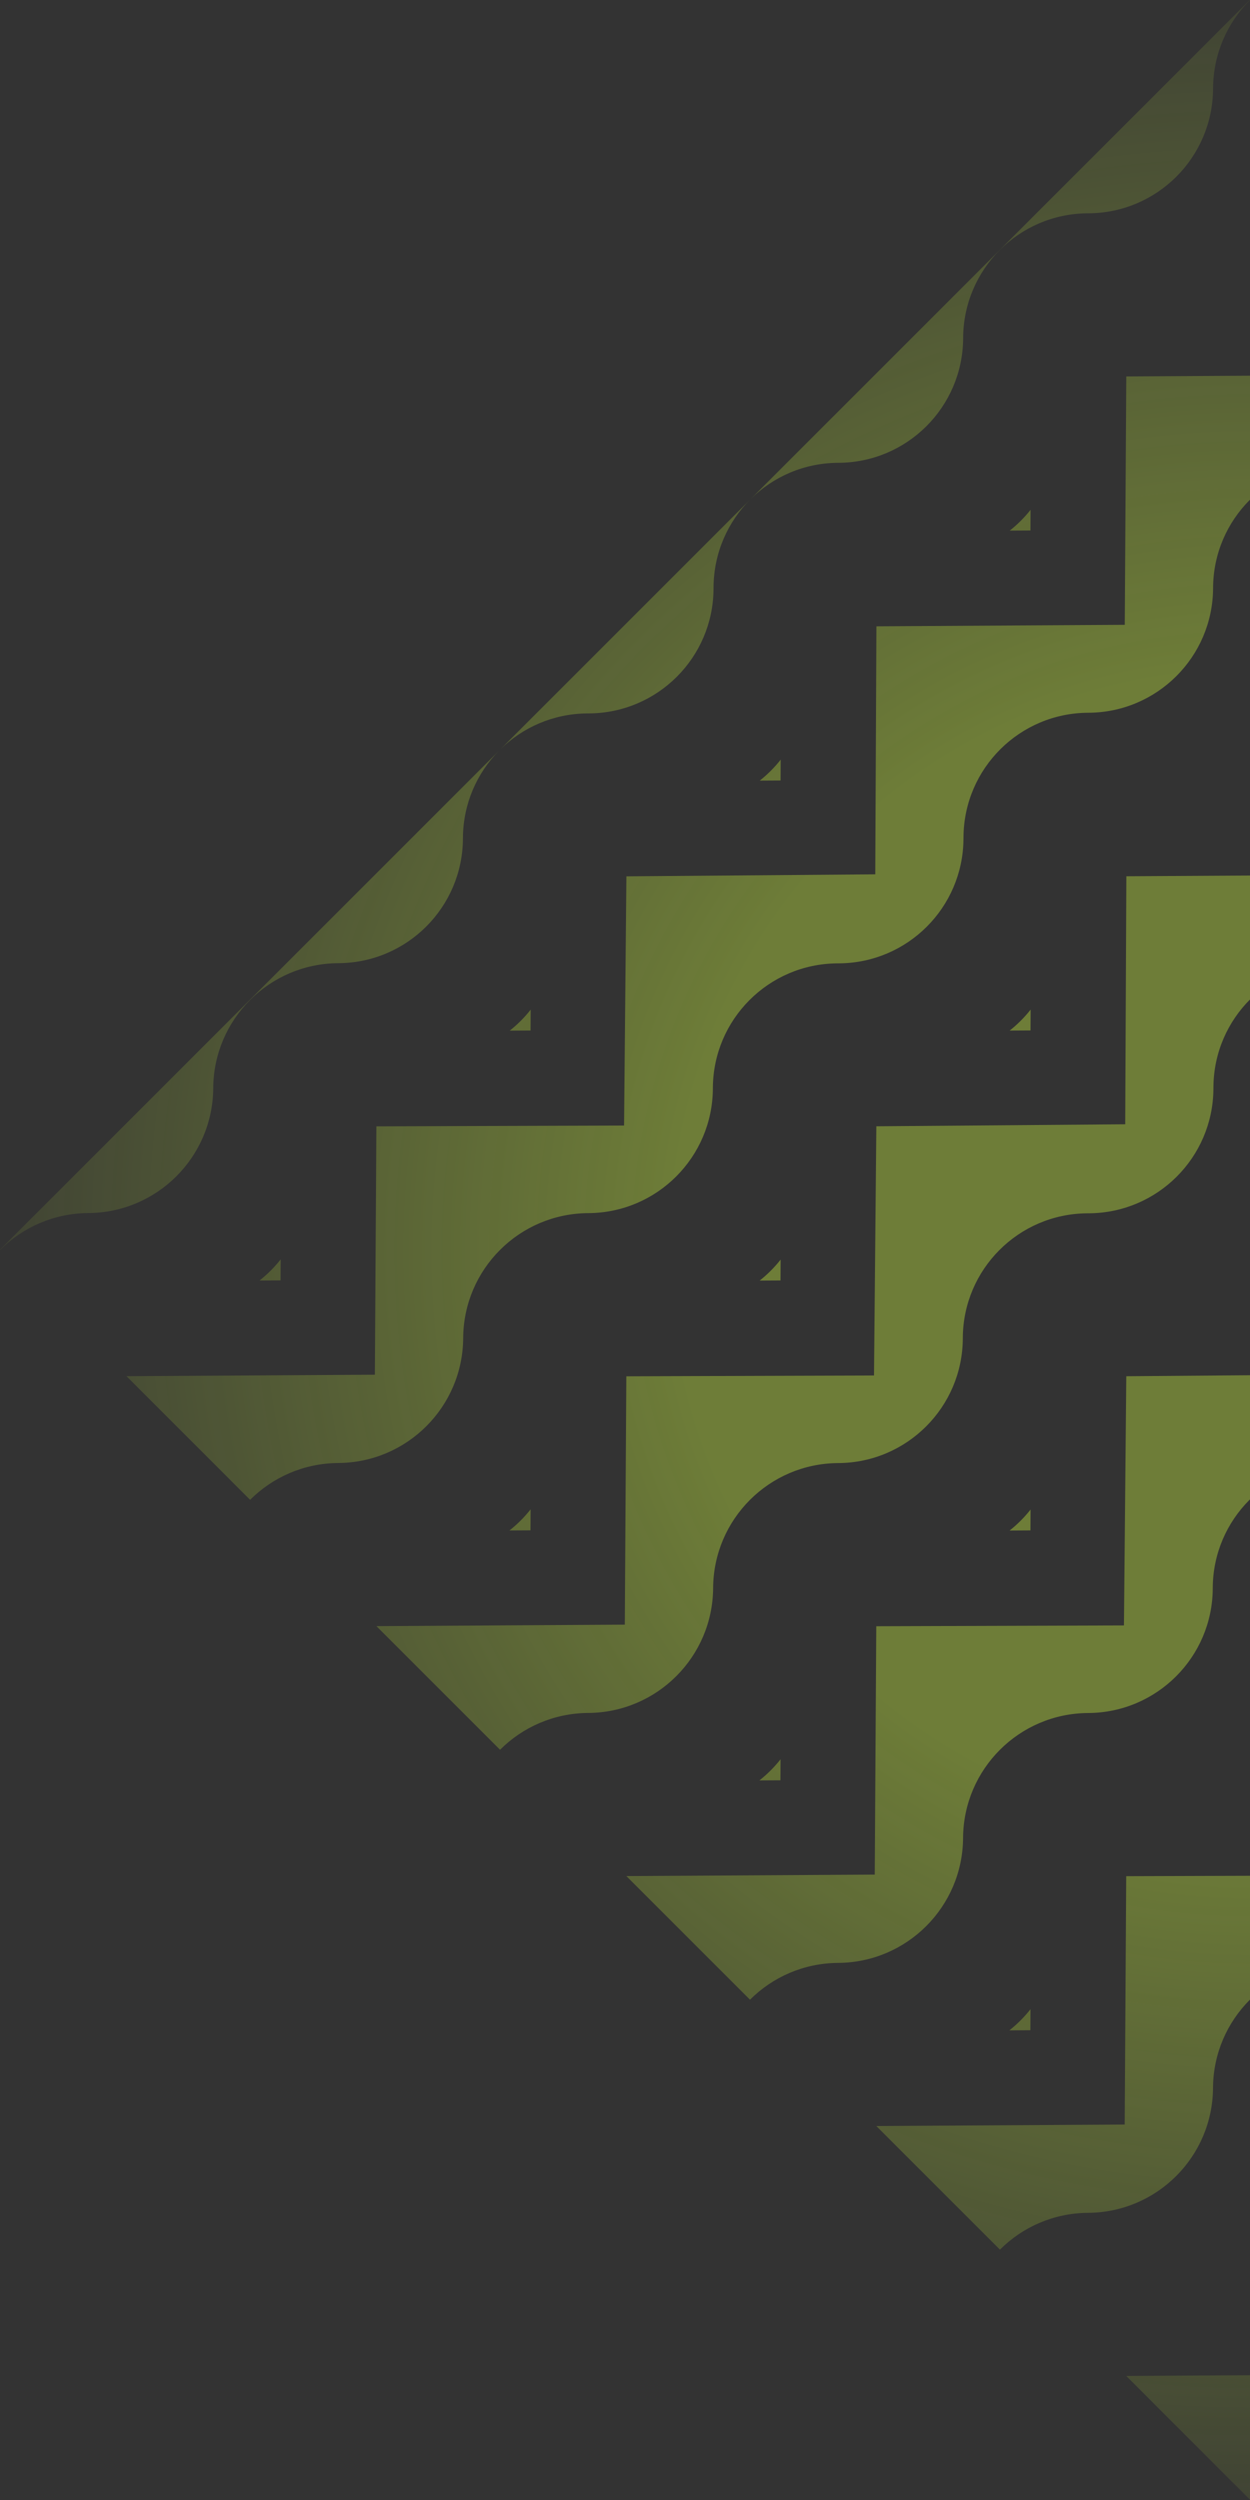 <svg width="935" height="1870" viewBox="0 0 935 1870" fill="none" xmlns="http://www.w3.org/2000/svg">
<rect x="0" y="0" width="935" height="1870" fill="#333333" stroke="none"/>
<path d="M66.042 907.37L66.057 907.368C117.539 907.054 159.195 865.398 159.509 813.916C159.83 762.44 201.486 720.784 252.963 720.462L253.191 720.464C304.521 720.148 346.042 678.576 346.276 627.238L346.276 626.869C346.393 601.425 356.652 578.375 373.225 561.56L374.192 560.592C390.931 544.095 413.852 533.85 439.18 533.646L440.823 533.634C491.908 533.22 533.239 491.94 533.719 440.852L533.74 438.972C534.218 387.708 575.822 346.359 627.084 346.188C678.47 346.021 720.122 304.484 720.434 253.106L720.434 252.647C720.752 201.365 762.253 159.864 813.542 159.564L814.269 159.564C865.551 159.258 907.052 117.757 907.371 66.475L907.371 66.041C907.53 40.305 918.018 17.021 934.911 0.129L934.783 0.001L374.192 560.592C373.867 560.913 373.545 561.235 373.225 561.56L0.002 934.783L0.129 934.91C17.018 918.022 40.304 907.531 66.042 907.37Z" fill="url(#paint0_radial_28_4140)" fill-opacity="0.6"/>
<path d="M396.958 755.204L396.867 770.83L381.266 770.922C387.1 766.323 392.368 761.043 396.958 755.204Z" fill="url(#paint1_radial_28_4140)" fill-opacity="0.6"/>
<path d="M583.966 568.196L583.876 583.821L568.275 583.913C574.108 579.316 579.376 574.035 583.966 568.196Z" fill="url(#paint2_radial_28_4140)" fill-opacity="0.6"/>
<path d="M770.78 396.815L755.283 396.905C761.069 392.342 766.306 387.104 770.875 381.325L770.78 396.815Z" fill="url(#paint3_radial_28_4140)" fill-opacity="0.6"/>
<path d="M942.239 209.999L957.697 209.91L957.793 194.458C953.237 200.224 948.018 205.443 942.239 209.999Z" fill="url(#paint4_radial_28_4140)" fill-opacity="0.6"/>
<path d="M942.238 583.861L957.733 583.769L957.831 568.281C953.262 574.06 948.024 579.298 942.238 583.861Z" fill="url(#paint5_radial_28_4140)" fill-opacity="0.6"/>
<path d="M1129.19 396.955C1134.97 392.399 1140.19 387.181 1144.75 381.414L1144.65 396.865L1129.19 396.955Z" fill="url(#paint6_radial_28_4140)" fill-opacity="0.6"/>
<path d="M209.859 957.735L194.13 957.827C200.009 953.197 205.323 947.883 209.953 942.004L209.859 957.735Z" fill="url(#paint7_radial_28_4140)" fill-opacity="0.6"/>
<path d="M1214.63 1589.72L1402.52 1401.82L1776.07 1028.28L1869.56 934.783L1777.21 842.426L1776.07 1028.28L1590.28 1029.41L1589.15 1215.18L1403.38 1216.32L1402.52 1401.82L1216.37 1403.33L1214.63 1589.72Z" fill="url(#paint8_radial_28_4140)" fill-opacity="0.6"/>
<path d="M1214.63 1589.72L1029.36 1590.33L1028.23 1776.1L842.426 1777.21L934.783 1869.56L1214.63 1589.72Z" fill="url(#paint9_radial_28_4140)" fill-opacity="0.6"/>
<path d="M1402.19 1028.23L1403.33 842.457L1589.11 841.323L1590.25 655.469L1682.74 747.953C1665.84 764.846 1655.35 788.128 1655.2 813.867L1655.19 814.297C1654.88 865.585 1613.37 907.082 1562.09 907.386L1561.36 907.386C1510.08 907.689 1468.57 949.186 1468.26 1000.47L1468.26 1000.93C1467.94 1052.31 1426.29 1093.84 1374.91 1094.01C1323.64 1094.18 1282.04 1135.53 1281.56 1186.79L1281.54 1188.68C1281.07 1239.77 1239.73 1281.05 1188.65 1281.46L1187 1281.47C1135.74 1281.88 1094.34 1323.43 1094.1 1374.7L1094.1 1375.06C1093.86 1426.4 1052.35 1467.98 1001.02 1468.29L1000.79 1468.29C949.307 1468.61 907.651 1510.26 907.336 1561.74C907.023 1613.23 865.367 1654.88 813.885 1655.2L813.868 1655.2C788.127 1655.35 764.842 1665.85 747.954 1682.73L655.469 1590.25L841.271 1589.15L842.407 1403.38L1027.67 1402.77L1029.42 1216.37L1215.57 1214.87L1216.42 1029.36L1402.19 1028.23Z" fill="url(#paint10_radial_28_4140)" fill-opacity="0.6"/>
<path d="M1029.41 468.546L1028.28 654.315L842.511 655.45L841.656 840.954L655.502 842.458L653.756 1028.85L468.495 1029.47L467.359 1215.23L281.558 1216.34L374.042 1308.82C390.931 1291.93 414.215 1281.44 439.956 1281.28L439.973 1281.28C491.455 1280.97 533.111 1239.31 533.425 1187.83C533.739 1136.35 575.395 1094.69 626.878 1094.38L627.104 1094.38C678.437 1094.06 719.952 1052.49 720.19 1001.15L720.19 1000.78C720.428 949.521 761.832 907.972 813.092 907.559L814.735 907.546C865.821 907.133 907.154 865.854 907.633 814.766L907.65 812.882C908.132 761.621 949.733 720.269 1001 720.101C1052.38 719.93 1094.03 678.395 1094.34 627.016L1094.35 626.561C1094.66 575.274 1136.17 533.777 1187.45 533.473L1188.18 533.474C1239.46 533.17 1280.97 491.673 1281.28 440.386L1281.28 439.956C1281.44 414.216 1291.93 390.934 1308.82 374.042L1216.34 281.558L1215.2 467.412L1029.41 468.546Z" fill="url(#paint11_radial_28_4140)" fill-opacity="0.6"/>
<path d="M842.459 281.589L841.324 467.36L655.555 468.493L654.699 653.998L468.546 655.502L466.8 841.897L281.539 842.509L280.405 1028.28L94.601 1029.38L187.086 1121.87C203.974 1104.98 227.26 1094.49 252.998 1094.33L253.013 1094.32C304.495 1094.01 346.151 1052.35 346.465 1000.87C346.78 949.39 388.436 907.734 439.919 907.419L440.147 907.42C491.484 907.11 532.998 865.532 533.233 814.194L533.232 813.825C533.468 762.561 574.875 721.015 626.136 720.603L627.779 720.59C678.864 720.176 720.195 678.896 720.676 627.809L720.696 625.928C721.175 574.664 762.778 533.315 814.04 533.145C865.42 532.971 907.078 491.44 907.39 440.062L907.39 439.604C907.709 388.321 949.21 346.82 1000.49 346.514L1001.22 346.514C1052.51 346.215 1094.01 304.72 1094.33 253.431L1094.33 252.998C1094.49 227.261 1104.97 203.978 1121.87 187.085L1029.38 94.601L1028.24 280.455L842.459 281.589Z" fill="url(#paint12_radial_28_4140)" fill-opacity="0.6"/>
<path d="M1215.23 841.27L1216.37 655.501L1402.15 654.367L1403.29 468.512L1495.78 560.997C1478.89 577.89 1468.4 601.172 1468.24 626.911L1468.24 627.341C1467.92 678.628 1426.42 720.125 1375.13 720.429L1374.41 720.43C1323.12 720.733 1281.62 762.23 1281.3 813.517L1281.3 813.971C1280.99 865.35 1239.33 906.886 1187.95 907.057C1136.69 907.225 1095.09 948.576 1094.61 999.837L1094.59 1001.72C1094.11 1052.81 1052.78 1094.09 1001.69 1094.5L1000.05 1094.51C948.787 1094.93 907.384 1136.48 907.146 1187.74L907.145 1188.11C906.908 1239.44 865.393 1281.02 814.06 1281.33L813.834 1281.33C762.351 1281.65 720.695 1323.31 720.38 1374.79C720.067 1426.27 678.41 1467.93 626.928 1468.24L626.911 1468.24C601.171 1468.4 577.886 1478.89 560.997 1495.78L468.513 1403.29L654.314 1402.19L655.451 1216.42L840.712 1215.81L842.459 1029.42L1028.61 1027.91L1029.47 842.407L1215.23 841.27Z" fill="url(#paint13_radial_28_4140)" fill-opacity="0.6"/>
<path d="M755.23 770.868L770.829 770.775L770.928 755.158C766.331 760.991 761.063 766.271 755.23 770.868Z" fill="url(#paint14_radial_28_4140)" fill-opacity="0.6"/>
<path d="M754.998 1518.7C760.878 1514.07 766.194 1508.75 770.822 1502.87L770.726 1518.6L754.998 1518.7Z" fill="url(#paint15_radial_28_4140)" fill-opacity="0.6"/>
<path d="M1503.11 1144.73L1518.6 1144.64L1518.7 1129.15C1514.13 1134.93 1508.89 1140.17 1503.11 1144.73Z" fill="url(#paint16_radial_28_4140)" fill-opacity="0.6"/>
<path d="M942.135 1331.79C947.967 1327.19 953.238 1321.91 957.829 1316.08L957.733 1331.7L942.135 1331.79Z" fill="url(#paint17_radial_28_4140)" fill-opacity="0.6"/>
<path d="M1705.62 942.282C1701.06 948.049 1695.84 953.268 1690.07 957.828L1705.52 957.735L1705.62 942.282Z" fill="url(#paint18_radial_28_4140)" fill-opacity="0.6"/>
<path d="M1316.15 957.774C1321.94 953.211 1327.18 947.975 1331.74 942.191L1331.65 957.681L1316.15 957.774Z" fill="url(#paint19_radial_28_4140)" fill-opacity="0.6"/>
<path d="M1129.14 1144.78L1144.74 1144.69L1144.84 1129.07C1140.25 1134.91 1134.97 1140.18 1129.14 1144.78Z" fill="url(#paint20_radial_28_4140)" fill-opacity="0.6"/>
<path d="M941.955 1705.65C947.835 1701.02 953.15 1695.71 957.779 1689.83L957.682 1705.56L941.955 1705.65Z" fill="url(#paint21_radial_28_4140)" fill-opacity="0.6"/>
<path d="M1144.79 1503.03C1140.19 1508.87 1134.92 1514.15 1129.09 1518.75L1144.69 1518.65L1144.79 1503.03Z" fill="url(#paint22_radial_28_4140)" fill-opacity="0.6"/>
<path d="M1331.7 1331.64L1316.1 1331.74C1321.93 1327.14 1327.2 1321.86 1331.79 1316.02L1331.7 1331.64Z" fill="url(#paint23_radial_28_4140)" fill-opacity="0.6"/>
<path d="M396.909 1128.96C392.279 1134.84 386.965 1140.15 381.086 1144.78L396.813 1144.69L396.909 1128.96Z" fill="url(#paint24_radial_28_4140)" fill-opacity="0.6"/>
<path d="M1316.16 583.916C1321.93 579.355 1327.15 574.137 1331.7 568.369L1331.61 583.822L1316.16 583.916Z" fill="url(#paint25_radial_28_4140)" fill-opacity="0.6"/>
<path d="M583.919 942.166C579.323 947.999 574.055 953.279 568.221 957.877L583.82 957.784L583.919 942.166Z" fill="url(#paint26_radial_28_4140)" fill-opacity="0.6"/>
<path d="M1503.11 770.872C1508.89 766.311 1514.1 761.092 1518.66 755.325L1518.57 770.778L1503.11 770.872Z" fill="url(#paint27_radial_28_4140)" fill-opacity="0.6"/>
<path d="M1144.78 755.235C1140.22 761.018 1134.98 766.255 1129.2 770.818L1144.69 770.725L1144.78 755.235Z" fill="url(#paint28_radial_28_4140)" fill-opacity="0.6"/>
<path d="M568.042 1331.74C573.922 1327.11 579.238 1321.8 583.866 1315.92L583.77 1331.65L568.042 1331.74Z" fill="url(#paint29_radial_28_4140)" fill-opacity="0.6"/>
<path d="M770.873 1129.12C766.282 1134.96 761.011 1140.23 755.179 1144.84L770.777 1144.74L770.873 1129.12Z" fill="url(#paint30_radial_28_4140)" fill-opacity="0.6"/>
<path d="M957.786 957.732L942.188 957.826C948.019 953.227 953.29 947.949 957.881 942.111L957.786 957.732Z" fill="url(#paint31_radial_28_4140)" fill-opacity="0.6"/>
<defs>
<radialGradient id="paint0_radial_28_4140" cx="0" cy="0" r="1" gradientUnits="userSpaceOnUse" gradientTransform="translate(934.782 934.782) rotate(-45) scale(1081.26 1081.26)">
<stop offset="0.4" stop-color="#D5FF40" stop-opacity="0.6"/>
<stop offset="1" stop-color="#D5FF40" stop-opacity="0"/>
</radialGradient>
<radialGradient id="paint1_radial_28_4140" cx="0" cy="0" r="1" gradientUnits="userSpaceOnUse" gradientTransform="translate(934.782 934.782) rotate(-45) scale(1081.26 1081.26)">
<stop offset="0.4" stop-color="#D5FF40" stop-opacity="0.6"/>
<stop offset="1" stop-color="#D5FF40" stop-opacity="0"/>
</radialGradient>
<radialGradient id="paint2_radial_28_4140" cx="0" cy="0" r="1" gradientUnits="userSpaceOnUse" gradientTransform="translate(934.782 934.782) rotate(-45) scale(1081.26 1081.26)">
<stop offset="0.4" stop-color="#D5FF40" stop-opacity="0.6"/>
<stop offset="1" stop-color="#D5FF40" stop-opacity="0"/>
</radialGradient>
<radialGradient id="paint3_radial_28_4140" cx="0" cy="0" r="1" gradientUnits="userSpaceOnUse" gradientTransform="translate(934.782 934.782) rotate(-45) scale(1081.26 1081.26)">
<stop offset="0.4" stop-color="#D5FF40" stop-opacity="0.6"/>
<stop offset="1" stop-color="#D5FF40" stop-opacity="0"/>
</radialGradient>
<radialGradient id="paint4_radial_28_4140" cx="0" cy="0" r="1" gradientUnits="userSpaceOnUse" gradientTransform="translate(934.782 934.782) rotate(-45) scale(1081.26 1081.26)">
<stop offset="0.4" stop-color="#D5FF40" stop-opacity="0.6"/>
<stop offset="1" stop-color="#D5FF40" stop-opacity="0"/>
</radialGradient>
<radialGradient id="paint5_radial_28_4140" cx="0" cy="0" r="1" gradientUnits="userSpaceOnUse" gradientTransform="translate(934.782 934.782) rotate(-45) scale(1081.26 1081.26)">
<stop offset="0.4" stop-color="#D5FF40" stop-opacity="0.6"/>
<stop offset="1" stop-color="#D5FF40" stop-opacity="0"/>
</radialGradient>
<radialGradient id="paint6_radial_28_4140" cx="0" cy="0" r="1" gradientUnits="userSpaceOnUse" gradientTransform="translate(934.782 934.782) rotate(-45) scale(1081.26 1081.26)">
<stop offset="0.4" stop-color="#D5FF40" stop-opacity="0.6"/>
<stop offset="1" stop-color="#D5FF40" stop-opacity="0"/>
</radialGradient>
<radialGradient id="paint7_radial_28_4140" cx="0" cy="0" r="1" gradientUnits="userSpaceOnUse" gradientTransform="translate(934.782 934.782) rotate(-45) scale(1081.26 1081.26)">
<stop offset="0.4" stop-color="#D5FF40" stop-opacity="0.6"/>
<stop offset="1" stop-color="#D5FF40" stop-opacity="0"/>
</radialGradient>
<radialGradient id="paint8_radial_28_4140" cx="0" cy="0" r="1" gradientUnits="userSpaceOnUse" gradientTransform="translate(934.782 934.782) rotate(-45) scale(1081.26 1081.26)">
<stop offset="0.4" stop-color="#D5FF40" stop-opacity="0.6"/>
<stop offset="1" stop-color="#D5FF40" stop-opacity="0"/>
</radialGradient>
<radialGradient id="paint9_radial_28_4140" cx="0" cy="0" r="1" gradientUnits="userSpaceOnUse" gradientTransform="translate(934.782 934.782) rotate(-45) scale(1081.26 1081.26)">
<stop offset="0.4" stop-color="#D5FF40" stop-opacity="0.6"/>
<stop offset="1" stop-color="#D5FF40" stop-opacity="0"/>
</radialGradient>
<radialGradient id="paint10_radial_28_4140" cx="0" cy="0" r="1" gradientUnits="userSpaceOnUse" gradientTransform="translate(934.782 934.782) rotate(-45) scale(1081.26 1081.26)">
<stop offset="0.4" stop-color="#D5FF40" stop-opacity="0.6"/>
<stop offset="1" stop-color="#D5FF40" stop-opacity="0"/>
</radialGradient>
<radialGradient id="paint11_radial_28_4140" cx="0" cy="0" r="1" gradientUnits="userSpaceOnUse" gradientTransform="translate(934.782 934.782) rotate(-45) scale(1081.26 1081.26)">
<stop offset="0.4" stop-color="#D5FF40" stop-opacity="0.6"/>
<stop offset="1" stop-color="#D5FF40" stop-opacity="0"/>
</radialGradient>
<radialGradient id="paint12_radial_28_4140" cx="0" cy="0" r="1" gradientUnits="userSpaceOnUse" gradientTransform="translate(934.782 934.782) rotate(-45) scale(1081.26 1081.26)">
<stop offset="0.4" stop-color="#D5FF40" stop-opacity="0.6"/>
<stop offset="1" stop-color="#D5FF40" stop-opacity="0"/>
</radialGradient>
<radialGradient id="paint13_radial_28_4140" cx="0" cy="0" r="1" gradientUnits="userSpaceOnUse" gradientTransform="translate(934.782 934.782) rotate(-45) scale(1081.26 1081.26)">
<stop offset="0.4" stop-color="#D5FF40" stop-opacity="0.6"/>
<stop offset="1" stop-color="#D5FF40" stop-opacity="0"/>
</radialGradient>
<radialGradient id="paint14_radial_28_4140" cx="0" cy="0" r="1" gradientUnits="userSpaceOnUse" gradientTransform="translate(934.782 934.782) rotate(-45) scale(1081.26 1081.26)">
<stop offset="0.4" stop-color="#D5FF40" stop-opacity="0.6"/>
<stop offset="1" stop-color="#D5FF40" stop-opacity="0"/>
</radialGradient>
<radialGradient id="paint15_radial_28_4140" cx="0" cy="0" r="1" gradientUnits="userSpaceOnUse" gradientTransform="translate(934.782 934.782) rotate(-45) scale(1081.26 1081.26)">
<stop offset="0.4" stop-color="#D5FF40" stop-opacity="0.6"/>
<stop offset="1" stop-color="#D5FF40" stop-opacity="0"/>
</radialGradient>
<radialGradient id="paint16_radial_28_4140" cx="0" cy="0" r="1" gradientUnits="userSpaceOnUse" gradientTransform="translate(934.782 934.782) rotate(-45) scale(1081.26 1081.26)">
<stop offset="0.4" stop-color="#D5FF40" stop-opacity="0.6"/>
<stop offset="1" stop-color="#D5FF40" stop-opacity="0"/>
</radialGradient>
<radialGradient id="paint17_radial_28_4140" cx="0" cy="0" r="1" gradientUnits="userSpaceOnUse" gradientTransform="translate(934.782 934.782) rotate(-45) scale(1081.26 1081.26)">
<stop offset="0.4" stop-color="#D5FF40" stop-opacity="0.6"/>
<stop offset="1" stop-color="#D5FF40" stop-opacity="0"/>
</radialGradient>
<radialGradient id="paint18_radial_28_4140" cx="0" cy="0" r="1" gradientUnits="userSpaceOnUse" gradientTransform="translate(934.782 934.782) rotate(-45) scale(1081.26 1081.26)">
<stop offset="0.4" stop-color="#D5FF40" stop-opacity="0.6"/>
<stop offset="1" stop-color="#D5FF40" stop-opacity="0"/>
</radialGradient>
<radialGradient id="paint19_radial_28_4140" cx="0" cy="0" r="1" gradientUnits="userSpaceOnUse" gradientTransform="translate(934.782 934.782) rotate(-45) scale(1081.26 1081.26)">
<stop offset="0.4" stop-color="#D5FF40" stop-opacity="0.6"/>
<stop offset="1" stop-color="#D5FF40" stop-opacity="0"/>
</radialGradient>
<radialGradient id="paint20_radial_28_4140" cx="0" cy="0" r="1" gradientUnits="userSpaceOnUse" gradientTransform="translate(934.782 934.782) rotate(-45) scale(1081.26 1081.26)">
<stop offset="0.4" stop-color="#D5FF40" stop-opacity="0.6"/>
<stop offset="1" stop-color="#D5FF40" stop-opacity="0"/>
</radialGradient>
<radialGradient id="paint21_radial_28_4140" cx="0" cy="0" r="1" gradientUnits="userSpaceOnUse" gradientTransform="translate(934.782 934.782) rotate(-45) scale(1081.26 1081.26)">
<stop offset="0.4" stop-color="#D5FF40" stop-opacity="0.6"/>
<stop offset="1" stop-color="#D5FF40" stop-opacity="0"/>
</radialGradient>
<radialGradient id="paint22_radial_28_4140" cx="0" cy="0" r="1" gradientUnits="userSpaceOnUse" gradientTransform="translate(934.782 934.782) rotate(-45) scale(1081.26 1081.26)">
<stop offset="0.4" stop-color="#D5FF40" stop-opacity="0.6"/>
<stop offset="1" stop-color="#D5FF40" stop-opacity="0"/>
</radialGradient>
<radialGradient id="paint23_radial_28_4140" cx="0" cy="0" r="1" gradientUnits="userSpaceOnUse" gradientTransform="translate(934.782 934.782) rotate(-45) scale(1081.26 1081.26)">
<stop offset="0.4" stop-color="#D5FF40" stop-opacity="0.6"/>
<stop offset="1" stop-color="#D5FF40" stop-opacity="0"/>
</radialGradient>
<radialGradient id="paint24_radial_28_4140" cx="0" cy="0" r="1" gradientUnits="userSpaceOnUse" gradientTransform="translate(934.782 934.782) rotate(-45) scale(1081.26 1081.26)">
<stop offset="0.4" stop-color="#D5FF40" stop-opacity="0.6"/>
<stop offset="1" stop-color="#D5FF40" stop-opacity="0"/>
</radialGradient>
<radialGradient id="paint25_radial_28_4140" cx="0" cy="0" r="1" gradientUnits="userSpaceOnUse" gradientTransform="translate(934.782 934.782) rotate(-45) scale(1081.26 1081.26)">
<stop offset="0.4" stop-color="#D5FF40" stop-opacity="0.6"/>
<stop offset="1" stop-color="#D5FF40" stop-opacity="0"/>
</radialGradient>
<radialGradient id="paint26_radial_28_4140" cx="0" cy="0" r="1" gradientUnits="userSpaceOnUse" gradientTransform="translate(934.782 934.782) rotate(-45) scale(1081.26 1081.26)">
<stop offset="0.4" stop-color="#D5FF40" stop-opacity="0.6"/>
<stop offset="1" stop-color="#D5FF40" stop-opacity="0"/>
</radialGradient>
<radialGradient id="paint27_radial_28_4140" cx="0" cy="0" r="1" gradientUnits="userSpaceOnUse" gradientTransform="translate(934.782 934.782) rotate(-45) scale(1081.26 1081.26)">
<stop offset="0.4" stop-color="#D5FF40" stop-opacity="0.6"/>
<stop offset="1" stop-color="#D5FF40" stop-opacity="0"/>
</radialGradient>
<radialGradient id="paint28_radial_28_4140" cx="0" cy="0" r="1" gradientUnits="userSpaceOnUse" gradientTransform="translate(934.782 934.782) rotate(-45) scale(1081.26 1081.26)">
<stop offset="0.4" stop-color="#D5FF40" stop-opacity="0.6"/>
<stop offset="1" stop-color="#D5FF40" stop-opacity="0"/>
</radialGradient>
<radialGradient id="paint29_radial_28_4140" cx="0" cy="0" r="1" gradientUnits="userSpaceOnUse" gradientTransform="translate(934.782 934.782) rotate(-45) scale(1081.26 1081.26)">
<stop offset="0.4" stop-color="#D5FF40" stop-opacity="0.6"/>
<stop offset="1" stop-color="#D5FF40" stop-opacity="0"/>
</radialGradient>
<radialGradient id="paint30_radial_28_4140" cx="0" cy="0" r="1" gradientUnits="userSpaceOnUse" gradientTransform="translate(934.782 934.782) rotate(-45) scale(1081.26 1081.26)">
<stop offset="0.4" stop-color="#D5FF40" stop-opacity="0.6"/>
<stop offset="1" stop-color="#D5FF40" stop-opacity="0"/>
</radialGradient>
<radialGradient id="paint31_radial_28_4140" cx="0" cy="0" r="1" gradientUnits="userSpaceOnUse" gradientTransform="translate(934.782 934.782) rotate(-45) scale(1081.26 1081.26)">
<stop offset="0.4" stop-color="#D5FF40" stop-opacity="0.6"/>
<stop offset="1" stop-color="#D5FF40" stop-opacity="0"/>
</radialGradient>
</defs>
</svg>
